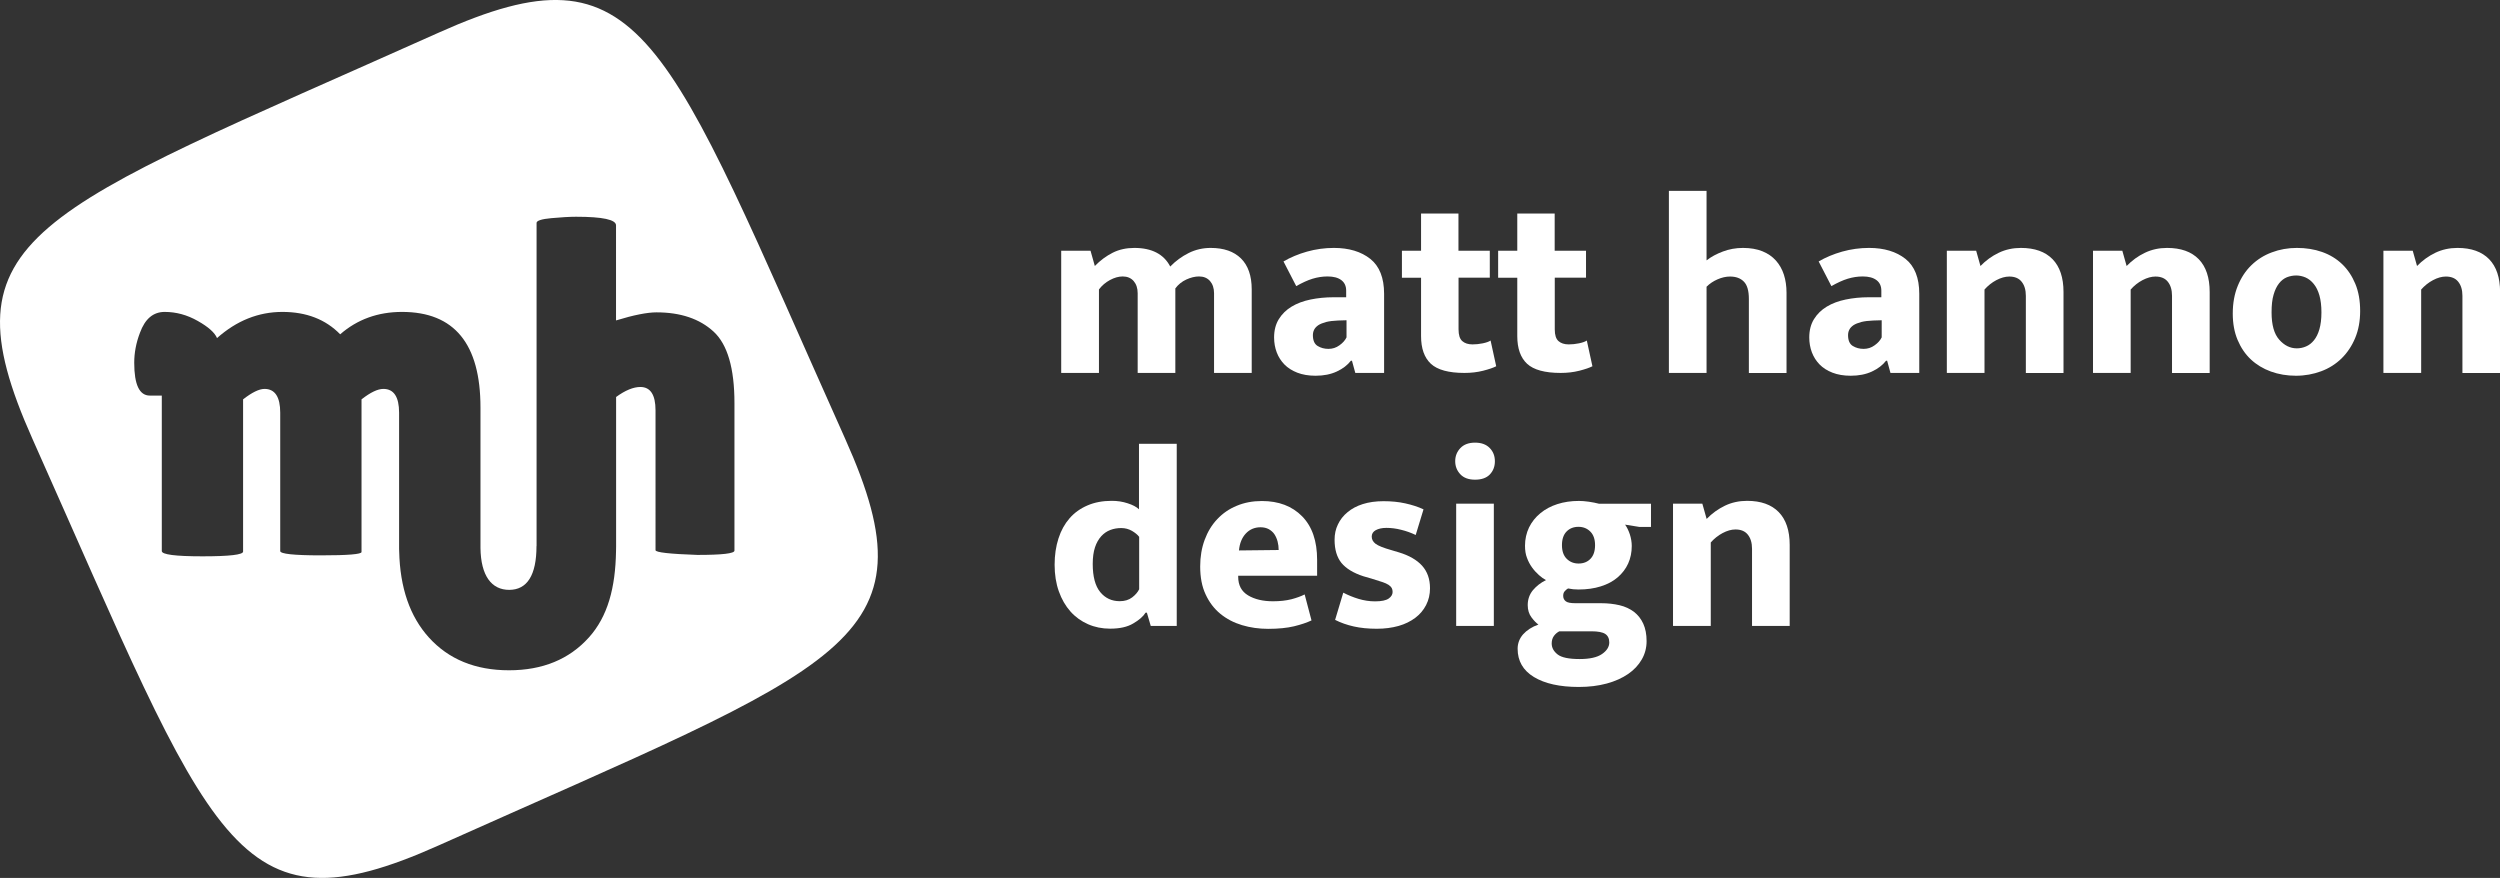 <svg xmlns="http://www.w3.org/2000/svg" xmlns:xlink="http://www.w3.org/1999/xlink" id="Layer_1" x="0px" y="0px" viewBox="0 0 284.77 100" style="enable-background:new 0 0 284.77 100;" xml:space="preserve"><rect x="0" y="0" width="284.77" height="100" fill="#333333" stroke="none"/><style type="text/css">	.st0{fill:#FFFFFF;}</style><g>	<path class="st0" d="M96.28,50C75.55,3.71,73.32-6.74,49.99,3.71C3.7,24.44-6.72,26.65,3.7,50c20.66,46.29,22.96,56.74,46.29,46.29  C96.28,75.57,106.73,73.33,96.28,50z M83.66,62.72c0,0.33-1.41,0.49-4.22,0.49c-3.18-0.11-4.77-0.29-4.77-0.54V46.74  c0-1.77-0.58-2.66-1.73-2.66c-0.79,0-1.72,0.38-2.76,1.14v17.04c0,0.18,0,0.36-0.01,0.54c-0.07,4.15-0.94,7.42-3.09,9.81  c-2.24,2.49-5.27,3.74-9.1,3.74c-3.83,0-6.88-1.25-9.13-3.74c-2.16-2.39-3.29-5.66-3.38-9.82c-0.01-0.09-0.01-0.18-0.01-0.26V47.01  c0-1.8-0.6-2.71-1.79-2.71c-0.65,0-1.48,0.4-2.49,1.19v17.39c0,0.25-1.54,0.38-4.63,0.38c-3.09,0-4.63-0.17-4.63-0.49V47.01  c0-1.8-0.6-2.71-1.79-2.71c-0.61,0-1.43,0.4-2.44,1.19v17.34c0,0.36-1.55,0.54-4.63,0.54c-3.09,0-4.63-0.2-4.63-0.6V45.06h-1.36  c-1.19,0-1.78-1.24-1.78-3.74c0-1.12,0.21-2.26,0.65-3.41c0.58-1.59,1.51-2.38,2.82-2.38c1.3,0,2.56,0.34,3.77,1.03  c1.21,0.68,1.94,1.34,2.19,1.95c2.24-1.99,4.72-2.98,7.45-2.98c2.73,0,4.92,0.85,6.58,2.55c1.95-1.7,4.3-2.55,7.04-2.55  c5.96,0,8.94,3.63,8.94,10.89v16C54.77,65.6,56,67.19,58,67.19c2.04,0,3.11-1.66,3.11-4.98h0.01V25.39c0-0.25,0.56-0.44,1.68-0.54  c1.12-0.1,2.06-0.16,2.82-0.16c3.03,0,4.55,0.33,4.55,0.98V36.5c2.02-0.62,3.56-0.92,4.61-0.92c2.74,0,4.91,0.73,6.5,2.19  c1.59,1.46,2.38,4.18,2.38,8.15V62.72z"></path>	<g>		<path class="st0" d="M125.17,42.48h-4.29V28.56h3.34l0.49,1.74c0.62-0.64,1.3-1.14,2.03-1.51c0.73-0.37,1.56-0.55,2.47-0.55   c1.99,0,3.36,0.71,4.09,2.12c0.62-0.64,1.32-1.15,2.1-1.54c0.78-0.39,1.62-0.58,2.51-0.58c1.49,0,2.64,0.4,3.45,1.2   s1.22,1.98,1.22,3.52v9.52h-4.29V33.4c0-0.58-0.16-1.04-0.46-1.39c-0.31-0.35-0.73-0.52-1.25-0.52c-0.46,0-0.95,0.12-1.45,0.35   c-0.5,0.23-0.92,0.57-1.25,1.01v9.63h-4.29V33.4c0-0.58-0.16-1.04-0.46-1.39c-0.31-0.35-0.73-0.52-1.25-0.52   c-0.46,0-0.95,0.14-1.45,0.41c-0.5,0.27-0.92,0.63-1.25,1.07V42.48z"></path>		<path class="st0" d="M146.2,29.78c0.79-0.46,1.69-0.84,2.68-1.12c1-0.28,2.02-0.42,3.06-0.42c1.72,0,3.1,0.42,4.15,1.25   c1.04,0.83,1.57,2.16,1.57,3.97v9.02h-3.28l-0.38-1.39h-0.12c-0.39,0.5-0.92,0.91-1.61,1.23c-0.69,0.32-1.49,0.48-2.42,0.48   c-0.79,0-1.49-0.12-2.08-0.35c-0.59-0.23-1.08-0.54-1.46-0.93s-0.68-0.85-0.88-1.38c-0.2-0.53-0.3-1.1-0.3-1.7   c0-0.81,0.18-1.51,0.54-2.09c0.36-0.58,0.84-1.05,1.45-1.42s1.33-0.64,2.15-0.81c0.82-0.17,1.7-0.26,2.62-0.26h1.45v-0.75   c0-0.52-0.18-0.92-0.55-1.2c-0.37-0.28-0.89-0.42-1.57-0.42c-0.58,0-1.15,0.09-1.71,0.26c-0.56,0.17-1.18,0.46-1.86,0.84   L146.2,29.78z M153.37,36.48l-0.96,0.03c-0.54,0.02-1,0.08-1.36,0.17c-0.37,0.1-0.66,0.22-0.88,0.36   c-0.22,0.15-0.38,0.32-0.48,0.52s-0.14,0.41-0.14,0.62c0,0.6,0.18,1.01,0.54,1.23c0.36,0.22,0.77,0.33,1.23,0.33   c0.46,0,0.88-0.13,1.26-0.41c0.38-0.27,0.64-0.57,0.8-0.9V36.48z"></path>		<path class="st0" d="M169.71,31.63h-3.57v5.89c0,0.64,0.14,1.08,0.42,1.33c0.28,0.25,0.67,0.38,1.17,0.38   c0.39,0,0.77-0.04,1.16-0.12c0.39-0.08,0.69-0.18,0.9-0.32l0.64,2.93c-0.33,0.17-0.83,0.34-1.49,0.51   c-0.67,0.17-1.38,0.25-2.13,0.25c-1.8,0-3.07-0.35-3.82-1.04c-0.75-0.7-1.12-1.75-1.12-3.16v-6.64h-2.18v-3.08h2.18v-4.24h4.26   v4.24h3.57V31.63z"></path>		<path class="st0" d="M180.67,31.63h-3.57v5.89c0,0.64,0.14,1.08,0.42,1.33c0.28,0.25,0.67,0.38,1.17,0.38   c0.39,0,0.77-0.04,1.16-0.12c0.39-0.08,0.69-0.18,0.9-0.32l0.64,2.93c-0.33,0.17-0.83,0.34-1.49,0.51   c-0.67,0.17-1.38,0.25-2.13,0.25c-1.8,0-3.07-0.35-3.82-1.04c-0.75-0.7-1.12-1.75-1.12-3.16v-6.64h-2.18v-3.08h2.18v-4.24h4.26   v4.24h3.57V31.63z"></path>		<path class="st0" d="M194.39,42.48h-4.29V21.74h4.29v7.92c0.52-0.41,1.14-0.74,1.86-1.01c0.71-0.27,1.48-0.41,2.29-0.41   c0.85,0,1.59,0.13,2.21,0.38c0.62,0.25,1.13,0.6,1.54,1.06c0.41,0.46,0.71,0.99,0.91,1.61s0.3,1.31,0.3,2.06v9.14h-4.29v-8.44   c0-0.93-0.19-1.59-0.57-1.97c-0.38-0.39-0.9-0.58-1.58-0.58c-0.46,0-0.94,0.11-1.42,0.32c-0.48,0.21-0.9,0.49-1.25,0.84V42.48z"></path>		<path class="st0" d="M207.16,29.78c0.79-0.46,1.69-0.84,2.68-1.12c1-0.28,2.02-0.42,3.06-0.42c1.72,0,3.1,0.42,4.15,1.25   c1.04,0.83,1.57,2.16,1.57,3.97v9.02h-3.28l-0.38-1.39h-0.12c-0.39,0.5-0.92,0.91-1.61,1.23c-0.69,0.32-1.49,0.48-2.42,0.48   c-0.79,0-1.49-0.12-2.08-0.35c-0.59-0.23-1.08-0.54-1.46-0.93s-0.68-0.85-0.88-1.38c-0.2-0.53-0.3-1.1-0.3-1.7   c0-0.81,0.18-1.51,0.54-2.09c0.36-0.58,0.84-1.05,1.45-1.42s1.33-0.64,2.15-0.81c0.82-0.17,1.7-0.26,2.62-0.26h1.45v-0.75   c0-0.52-0.18-0.92-0.55-1.2c-0.37-0.28-0.89-0.42-1.57-0.42c-0.58,0-1.15,0.09-1.71,0.26c-0.56,0.17-1.18,0.46-1.86,0.84   L207.16,29.78z M214.33,36.48l-0.96,0.03c-0.54,0.02-1,0.08-1.36,0.17c-0.37,0.1-0.66,0.22-0.88,0.36   c-0.22,0.15-0.38,0.32-0.48,0.52s-0.14,0.41-0.14,0.62c0,0.6,0.18,1.01,0.54,1.23c0.36,0.22,0.77,0.33,1.23,0.33   c0.46,0,0.88-0.13,1.26-0.41c0.38-0.27,0.64-0.57,0.8-0.9V36.48z"></path>		<path class="st0" d="M226.05,42.48h-4.29V28.56h3.34l0.49,1.74c0.62-0.64,1.31-1.14,2.09-1.51c0.77-0.37,1.61-0.55,2.52-0.55   c1.57,0,2.77,0.43,3.6,1.28c0.83,0.85,1.25,2.1,1.25,3.74v9.23h-4.29v-8.79c0-0.68-0.16-1.21-0.48-1.61   c-0.32-0.4-0.79-0.59-1.41-0.59c-0.46,0-0.95,0.14-1.47,0.41c-0.51,0.27-0.96,0.63-1.35,1.07V42.48z"></path>		<path class="st0" d="M242.7,42.48h-4.29V28.56h3.34l0.49,1.74c0.62-0.64,1.31-1.14,2.09-1.51c0.77-0.37,1.61-0.55,2.52-0.55   c1.57,0,2.77,0.43,3.6,1.28c0.83,0.85,1.25,2.1,1.25,3.74v9.23h-4.29v-8.79c0-0.68-0.16-1.21-0.48-1.61   c-0.32-0.4-0.79-0.59-1.41-0.59c-0.46,0-0.95,0.14-1.47,0.41c-0.51,0.27-0.96,0.63-1.35,1.07V42.48z"></path>		<path class="st0" d="M268.84,35.43c0,1.14-0.19,2.17-0.57,3.08c-0.38,0.91-0.9,1.68-1.55,2.32c-0.66,0.64-1.43,1.13-2.32,1.46   s-1.85,0.51-2.87,0.51s-1.98-0.16-2.86-0.48c-0.88-0.32-1.64-0.78-2.28-1.38c-0.64-0.6-1.14-1.34-1.51-2.22   c-0.37-0.88-0.55-1.88-0.55-3c0-1.18,0.19-2.23,0.57-3.16c0.38-0.93,0.89-1.71,1.55-2.35c0.66-0.64,1.43-1.13,2.32-1.46   c0.89-0.34,1.85-0.51,2.87-0.51s1.98,0.15,2.86,0.46s1.64,0.77,2.28,1.38c0.64,0.61,1.14,1.36,1.51,2.25   C268.66,33.22,268.84,34.25,268.84,35.43z M264.43,35.58c0-0.75-0.08-1.4-0.23-1.93c-0.15-0.53-0.37-0.97-0.64-1.3   c-0.27-0.34-0.58-0.58-0.93-0.74c-0.35-0.15-0.71-0.23-1.07-0.23c-0.37,0-0.72,0.07-1.06,0.2c-0.34,0.14-0.64,0.37-0.9,0.7   c-0.26,0.33-0.47,0.76-0.62,1.29c-0.16,0.53-0.23,1.2-0.23,2.02c0,1.41,0.29,2.45,0.87,3.1c0.58,0.66,1.25,0.99,2,0.99   c0.37,0,0.72-0.07,1.06-0.22c0.34-0.14,0.64-0.38,0.9-0.7c0.26-0.32,0.47-0.74,0.62-1.26C264.35,36.97,264.43,36.33,264.43,35.58z   "></path>		<path class="st0" d="M275.78,42.48h-4.29V28.56h3.34l0.49,1.74c0.62-0.64,1.32-1.14,2.09-1.51c0.77-0.37,1.62-0.55,2.52-0.55   c1.57,0,2.77,0.43,3.6,1.28c0.83,0.85,1.25,2.1,1.25,3.74v9.23h-4.29v-8.79c0-0.68-0.16-1.21-0.48-1.61   c-0.32-0.4-0.79-0.59-1.41-0.59c-0.46,0-0.95,0.14-1.46,0.41c-0.51,0.27-0.96,0.63-1.35,1.07V42.48z"></path>		<path class="st0" d="M129.75,50.55h4.29V71.3h-2.96l-0.44-1.51h-0.15c-0.27,0.43-0.74,0.84-1.41,1.23   c-0.67,0.4-1.54,0.59-2.63,0.59c-0.91,0-1.75-0.17-2.52-0.51c-0.77-0.34-1.44-0.82-2-1.45c-0.56-0.63-1-1.39-1.32-2.29   c-0.32-0.9-0.48-1.91-0.48-3.03c0-1.1,0.15-2.1,0.44-3s0.71-1.66,1.26-2.29s1.23-1.12,2.05-1.47c0.81-0.35,1.73-0.52,2.76-0.52   c0.64,0,1.24,0.09,1.81,0.28c0.57,0.18,1,0.41,1.29,0.68V50.55z M129.75,61.14c-0.17-0.23-0.44-0.45-0.81-0.67   c-0.37-0.21-0.77-0.32-1.22-0.32c-0.45,0-0.86,0.07-1.25,0.22c-0.39,0.15-0.73,0.38-1.03,0.71c-0.3,0.33-0.54,0.75-0.71,1.26   c-0.17,0.51-0.26,1.15-0.26,1.9c0,1.45,0.29,2.52,0.86,3.21c0.57,0.69,1.31,1.03,2.22,1.03c0.56,0,1.03-0.14,1.41-0.43   c0.38-0.29,0.64-0.6,0.8-0.93V61.14z"></path>		<path class="st0" d="M150.03,65.58h-8.99v0.12c0,0.97,0.38,1.67,1.13,2.12c0.75,0.45,1.7,0.67,2.84,0.67   c0.79,0,1.49-0.08,2.09-0.23c0.6-0.16,1.1-0.34,1.51-0.55l0.78,2.96c-0.52,0.25-1.18,0.47-1.99,0.67   c-0.8,0.19-1.78,0.29-2.95,0.29c-1.04,0-2.04-0.14-2.97-0.42c-0.94-0.28-1.76-0.71-2.47-1.29s-1.27-1.32-1.68-2.21   c-0.42-0.89-0.62-1.95-0.62-3.19c0-1.1,0.17-2.11,0.51-3.03c0.34-0.92,0.82-1.71,1.44-2.36c0.62-0.66,1.36-1.17,2.22-1.52   c0.86-0.36,1.81-0.54,2.86-0.54c1.91,0,3.44,0.58,4.58,1.74c1.14,1.16,1.71,2.81,1.71,4.96V65.58z M145.65,62.65   c0-0.33-0.04-0.65-0.12-0.96c-0.08-0.31-0.2-0.58-0.36-0.83c-0.16-0.24-0.38-0.43-0.64-0.58c-0.26-0.14-0.58-0.22-0.94-0.22   c-0.68,0-1.24,0.24-1.68,0.71c-0.44,0.47-0.71,1.12-0.78,1.93L145.65,62.65z"></path>		<path class="st0" d="M161.26,60.94c-0.52-0.25-1.07-0.45-1.65-0.59c-0.58-0.15-1.14-0.22-1.68-0.22c-0.5,0-0.91,0.09-1.22,0.26   c-0.31,0.17-0.46,0.42-0.46,0.73c0,0.33,0.15,0.6,0.45,0.83c0.3,0.22,0.89,0.46,1.78,0.71l0.87,0.26   c1.16,0.35,2.04,0.86,2.64,1.52c0.6,0.67,0.9,1.52,0.9,2.57c0,0.7-0.15,1.33-0.44,1.9s-0.7,1.06-1.23,1.46s-1.17,0.72-1.91,0.93   c-0.75,0.21-1.57,0.32-2.48,0.32c-0.99,0-1.86-0.09-2.62-0.26c-0.76-0.17-1.48-0.42-2.13-0.75l0.93-3.1   c0.56,0.29,1.15,0.53,1.75,0.71s1.23,0.28,1.87,0.28c0.74,0,1.25-0.11,1.55-0.32c0.3-0.21,0.45-0.46,0.45-0.75   c0-0.17-0.03-0.32-0.1-0.45c-0.07-0.12-0.19-0.25-0.36-0.36s-0.42-0.23-0.74-0.33c-0.32-0.11-0.73-0.24-1.23-0.39l-0.9-0.26   c-1.14-0.37-1.97-0.88-2.5-1.52c-0.52-0.65-0.78-1.52-0.78-2.63c0-0.64,0.12-1.22,0.38-1.75c0.25-0.53,0.61-1,1.09-1.39   c0.47-0.4,1.05-0.71,1.74-0.93c0.69-0.22,1.48-0.33,2.37-0.33s1.72,0.08,2.48,0.25c0.76,0.17,1.46,0.39,2.07,0.68L161.26,60.94z"></path>		<path class="st0" d="M168.02,54.64c-0.74,0-1.3-0.21-1.68-0.62c-0.39-0.42-0.58-0.91-0.58-1.49s0.2-1.08,0.59-1.49   s0.95-0.62,1.67-0.62c0.71,0,1.27,0.2,1.67,0.61s0.59,0.91,0.59,1.51s-0.19,1.1-0.58,1.51C169.32,54.44,168.76,54.64,168.02,54.64   z M165.87,71.3V57.37h4.29V71.3H165.87z"></path>		<path class="st0" d="M173.71,62.16c0-0.75,0.16-1.45,0.46-2.08c0.31-0.63,0.74-1.17,1.29-1.62c0.55-0.46,1.2-0.8,1.94-1.04   c0.75-0.24,1.56-0.36,2.45-0.36c0.33,0,0.71,0.03,1.13,0.09c0.43,0.06,0.81,0.14,1.16,0.23h5.92v2.64h-1.33l-1.62-0.26   c0.21,0.29,0.39,0.66,0.54,1.1c0.14,0.44,0.22,0.89,0.22,1.33c0,0.74-0.14,1.4-0.41,2c-0.27,0.6-0.67,1.12-1.19,1.57   c-0.52,0.45-1.16,0.79-1.92,1.03c-0.75,0.24-1.61,0.36-2.55,0.36c-0.21,0-0.42-0.01-0.61-0.03s-0.39-0.05-0.58-0.09   c-0.14,0.08-0.26,0.18-0.38,0.32c-0.12,0.13-0.17,0.31-0.17,0.52c0,0.25,0.09,0.46,0.28,0.61c0.18,0.16,0.56,0.23,1.12,0.23h2.93   c0.75,0,1.45,0.08,2.09,0.23c0.64,0.15,1.18,0.41,1.64,0.75c0.45,0.35,0.81,0.8,1.06,1.35c0.25,0.55,0.38,1.21,0.38,1.99   c0,0.75-0.18,1.45-0.55,2.09c-0.37,0.64-0.88,1.19-1.55,1.65s-1.48,0.83-2.44,1.09c-0.96,0.26-2.02,0.39-3.18,0.39   c-2.17,0-3.87-0.38-5.11-1.13c-1.24-0.75-1.86-1.83-1.86-3.22c0-0.62,0.21-1.17,0.62-1.64c0.42-0.47,1-0.85,1.75-1.12   c-0.23-0.15-0.49-0.42-0.78-0.8c-0.29-0.38-0.44-0.85-0.44-1.41c0-0.66,0.2-1.22,0.59-1.7c0.4-0.47,0.89-0.86,1.49-1.15   c-0.25-0.13-0.52-0.32-0.8-0.57s-0.54-0.53-0.78-0.86c-0.24-0.33-0.44-0.7-0.59-1.12C173.78,63.15,173.71,62.68,173.71,62.16z    M177.62,71.91c-0.23,0.12-0.44,0.29-0.61,0.52c-0.17,0.23-0.26,0.52-0.26,0.87c0,0.48,0.23,0.9,0.68,1.25   c0.45,0.35,1.29,0.52,2.51,0.52c1.14,0,1.99-0.19,2.54-0.57c0.55-0.38,0.83-0.82,0.83-1.32c0-0.45-0.16-0.77-0.46-0.97   c-0.31-0.2-0.83-0.3-1.57-0.3H177.62z M181.69,62.1c0-0.68-0.18-1.19-0.54-1.55c-0.36-0.36-0.81-0.54-1.35-0.54   c-0.56,0-1.01,0.18-1.36,0.54c-0.35,0.36-0.52,0.88-0.52,1.55c0,0.68,0.18,1.19,0.54,1.55c0.36,0.36,0.81,0.54,1.35,0.54   c0.56,0,1.02-0.18,1.36-0.54C181.51,63.3,181.69,62.78,181.69,62.1z"></path>		<path class="st0" d="M194.86,71.3h-4.29V57.37h3.34l0.49,1.74c0.62-0.64,1.32-1.14,2.09-1.51c0.77-0.37,1.62-0.55,2.52-0.55   c1.57,0,2.77,0.43,3.6,1.28c0.83,0.85,1.25,2.1,1.25,3.74v9.23h-4.29v-8.79c0-0.68-0.16-1.21-0.48-1.61s-0.79-0.59-1.41-0.59   c-0.46,0-0.95,0.14-1.46,0.41c-0.51,0.27-0.96,0.63-1.35,1.07V71.3z"></path>	</g></g></svg>